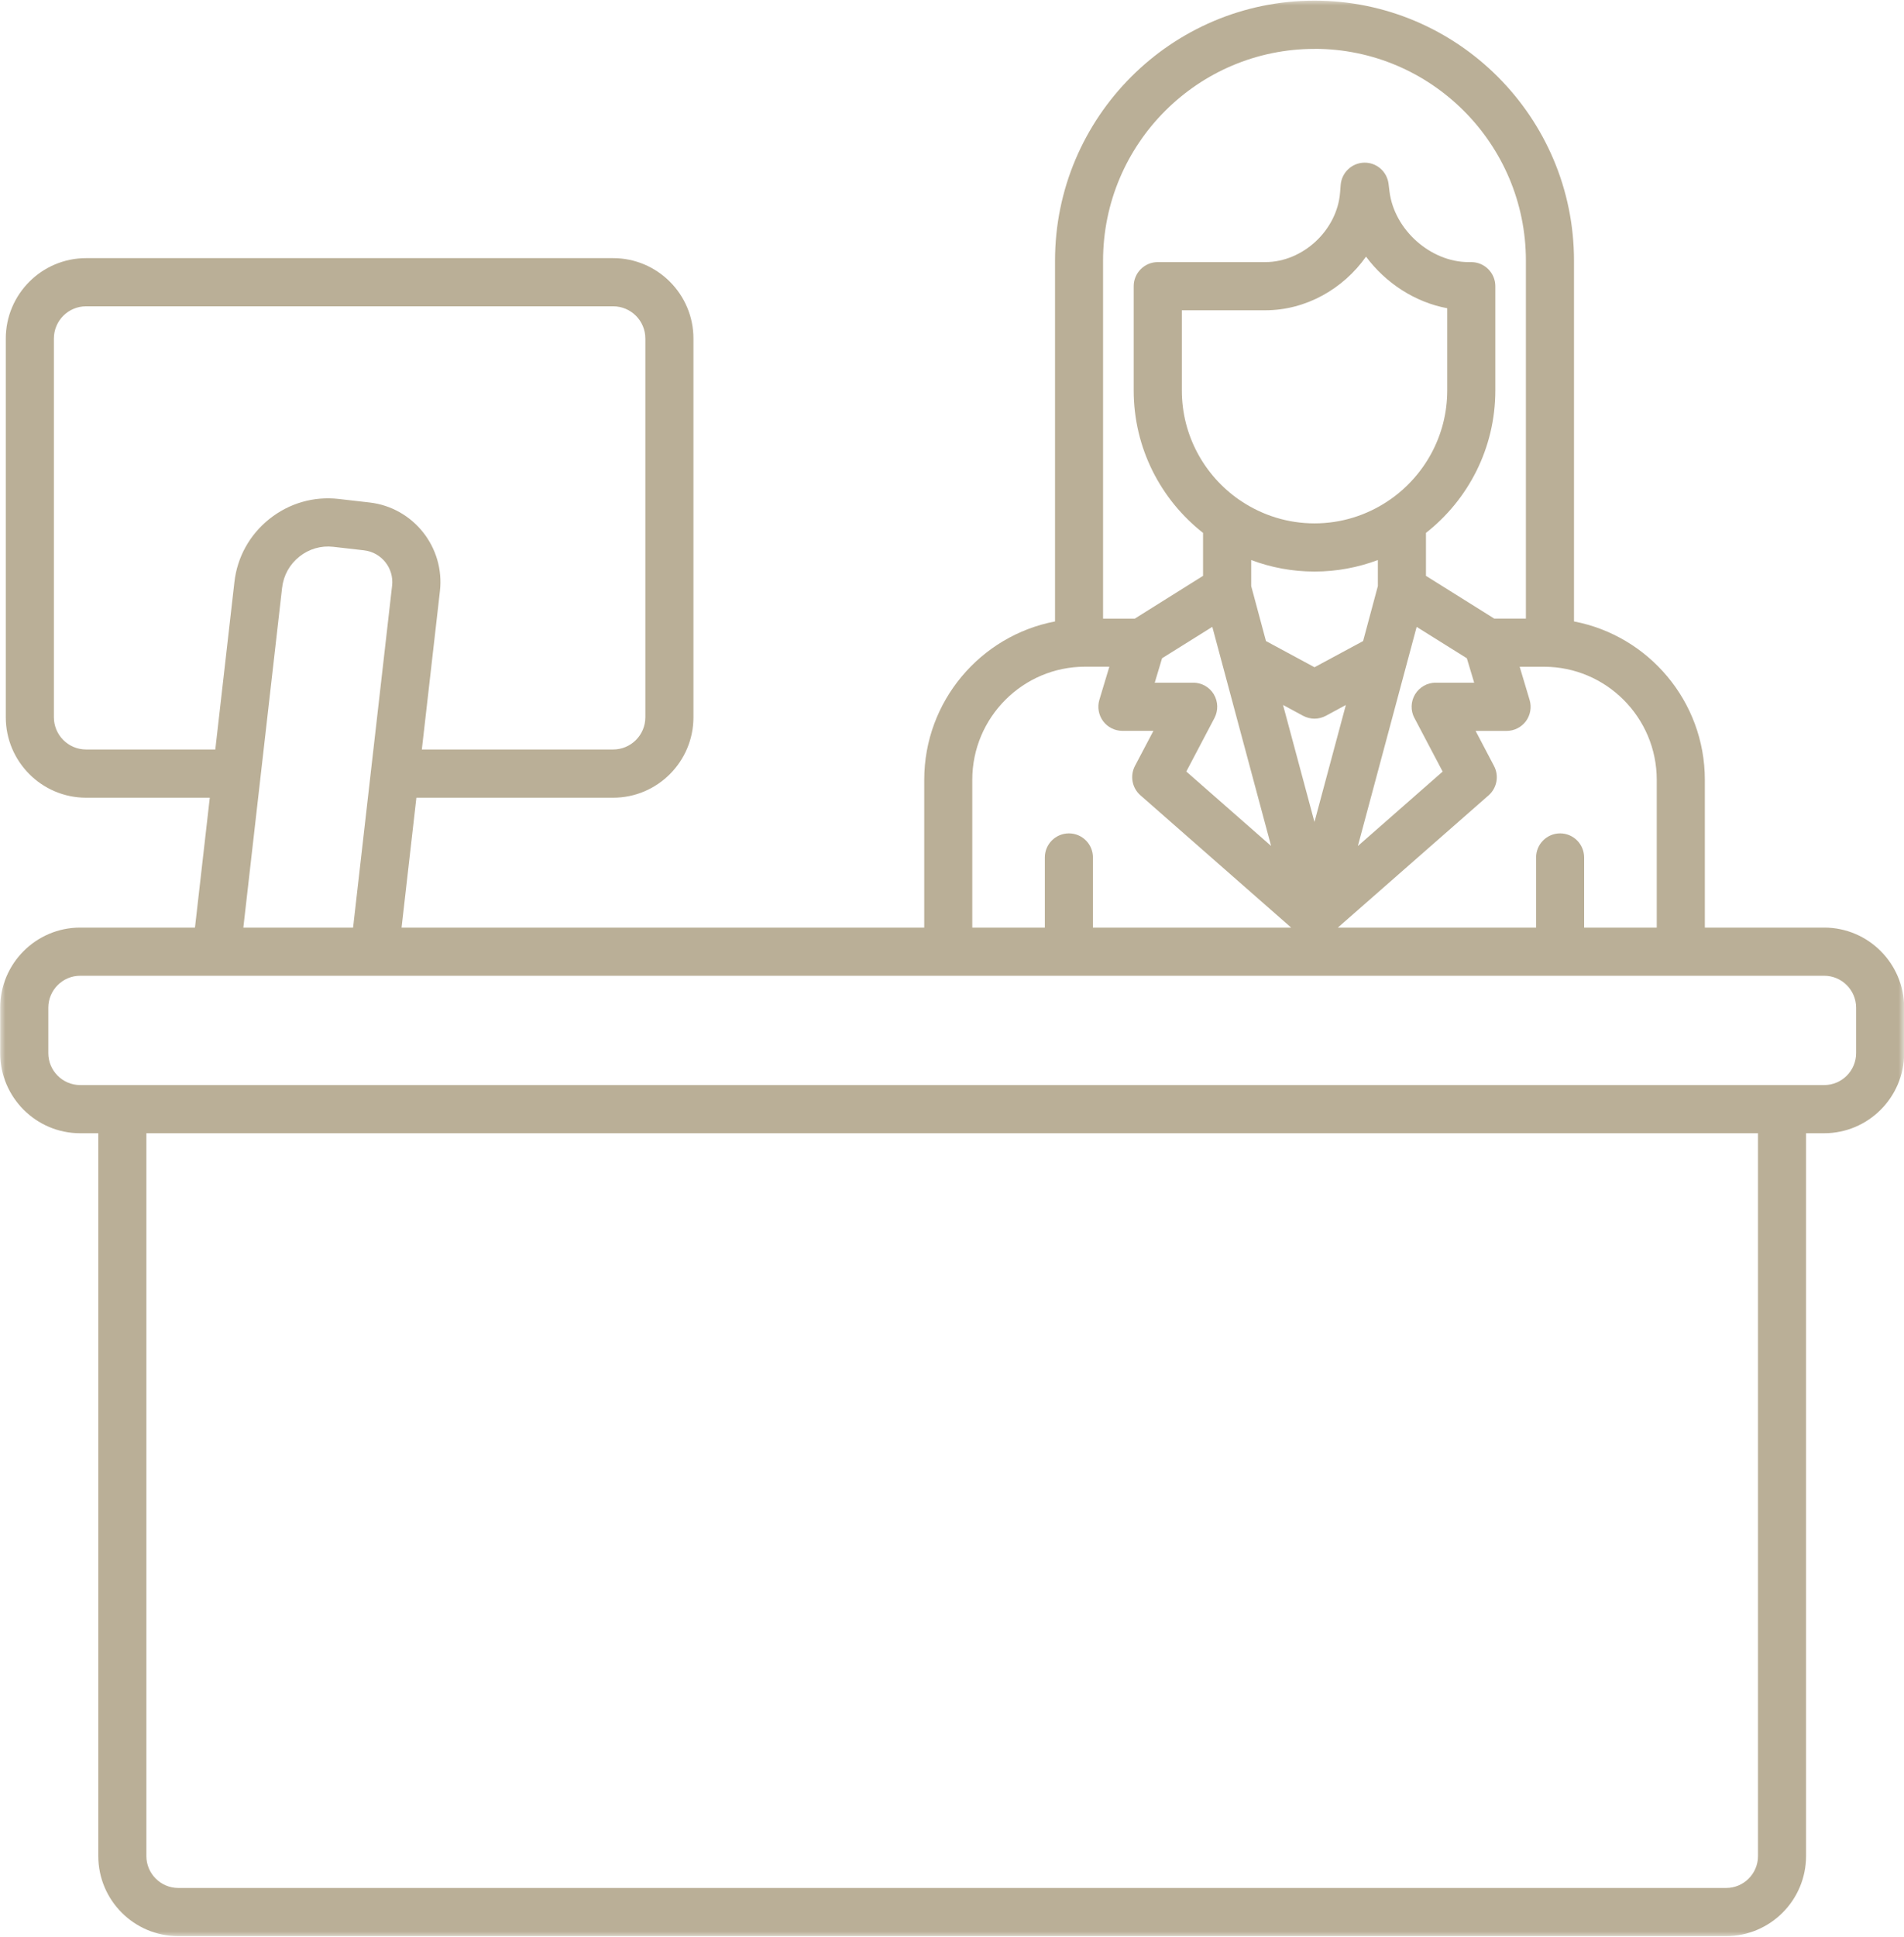 <svg width="180" height="183" viewBox="0 0 180 183" fill="none" xmlns="http://www.w3.org/2000/svg">
<g clip-path="url(#clip0_1_29)">
<mask id="mask0_1_29" style="mask-type:luminance" maskUnits="userSpaceOnUse" x="0" y="0" width="180" height="183">
<path d="M0 0H180V183H0V0Z" fill="white"/>
</mask>
<g mask="url(#mask0_1_29)">
<path d="M172.458 87.646H161.172V73.682C161.172 66.255 155.833 60.057 148.802 58.719V24.63C148.802 11.083 137.797 0.062 124.271 0.062C110.745 0.062 99.74 11.083 99.74 24.63V58.719C92.708 60.057 87.375 66.255 87.375 73.682V87.646H37.964L39.365 75.375H57.969C62.151 75.375 65.557 71.963 65.557 67.771V31.99C65.557 27.802 62.151 24.391 57.969 24.391H8.141C3.953 24.391 0.547 27.802 0.547 31.99V67.771C0.547 71.963 3.953 75.375 8.141 75.375H19.833L18.432 87.646H7.578C3.411 87.646 0.016 91.042 0.016 95.219V99.505C0.016 103.677 3.406 107.078 7.578 107.078H9.292V175.375C9.292 179.547 12.682 182.943 16.849 182.943H163.182C167.349 182.943 170.74 179.547 170.74 175.375V107.078H172.453C176.62 107.078 180.016 103.682 180.016 99.505V95.219C180.016 91.047 176.625 87.646 172.453 87.646H172.458ZM156.625 73.682V87.646H149.76V81.021C149.76 79.766 148.745 78.745 147.49 78.745C146.234 78.745 145.219 79.766 145.219 81.021V87.646H126.479L140.729 75.151C141.521 74.453 141.734 73.307 141.24 72.375L139.5 69.062H142.427C143.146 69.062 143.823 68.724 144.255 68.146C144.682 67.568 144.813 66.823 144.604 66.13L143.667 63H145.958C151.839 63 156.625 67.792 156.625 73.682ZM114.755 65.609C114.344 64.922 113.604 64.505 112.807 64.505H109.167L109.859 62.198L114.609 59.229L120.167 79.932L112.151 72.901L114.813 67.844C115.182 67.135 115.161 66.287 114.75 65.604L114.755 65.609ZM133.719 67.844L136.385 72.906L128.37 79.938L133.927 59.234L138.672 62.198L139.365 64.505H135.724C134.932 64.505 134.193 64.922 133.776 65.609C133.365 66.292 133.344 67.141 133.714 67.844H133.719ZM121.302 66.615L123.193 67.635C123.531 67.812 123.896 67.906 124.271 67.906C124.641 67.906 125.01 67.812 125.344 67.635L127.234 66.615L124.266 77.667L121.297 66.615H121.302ZM131.391 47.224C131.307 47.271 131.224 47.328 131.151 47.385C129.172 48.688 126.813 49.453 124.271 49.453C121.734 49.453 119.375 48.688 117.396 47.385C117.318 47.328 117.24 47.271 117.151 47.224C113.875 44.953 111.729 41.167 111.729 36.891V29.318H119.62C123.464 29.318 126.995 27.292 129.141 24.25C130.995 26.745 133.766 28.557 136.818 29.125V36.891C136.818 41.167 134.667 44.953 131.391 47.224ZM124.271 54.005C126.38 54.005 128.396 53.615 130.26 52.917V55.375L128.865 60.573L124.271 63.047L119.682 60.573L118.286 55.375V52.917C120.151 53.62 122.167 54.005 124.271 54.005ZM124.271 4.615C135.292 4.615 144.255 13.594 144.255 24.63V58.448H141.26L134.807 54.411V50.354C138.797 47.219 141.365 42.354 141.365 36.891V27.042C141.365 25.787 140.344 24.766 139.089 24.766H138.844C135.234 24.766 131.807 21.708 131.359 18.088L131.271 17.37C131.125 16.208 130.141 15.344 128.964 15.37C127.797 15.396 126.839 16.307 126.745 17.469L126.688 18.193C126.411 21.755 123.172 24.766 119.615 24.766H109.453C108.198 24.766 107.177 25.787 107.177 27.042V36.891C107.177 42.354 109.745 47.219 113.734 50.354V54.411L107.281 58.453H104.281V24.635C104.281 13.594 113.245 4.62 124.271 4.62V4.615ZM91.917 73.682C91.917 67.787 96.703 62.995 102.589 62.995H104.875L103.932 66.125C103.724 66.818 103.859 67.562 104.286 68.141C104.714 68.719 105.396 69.057 106.115 69.057H109.042L107.297 72.37C106.807 73.307 107.021 74.453 107.813 75.146L122.063 87.646H103.323V81.021C103.323 79.76 102.307 78.745 101.052 78.745C99.797 78.745 98.776 79.76 98.776 81.021V87.646H91.917V73.677V73.682ZM8.141 70.818C6.458 70.818 5.094 69.453 5.094 67.771V31.99C5.094 30.307 6.458 28.943 8.141 28.943H57.969C59.646 28.943 61.01 30.307 61.01 31.99V67.771C61.01 69.453 59.646 70.818 57.969 70.818H39.88L41.589 55.859C42.062 51.714 39.078 47.953 34.938 47.479L32.026 47.146C29.667 46.875 27.344 47.542 25.474 49.031C23.609 50.516 22.427 52.635 22.162 54.995L20.354 70.818H8.141ZM26.677 55.51C26.807 54.359 27.385 53.323 28.302 52.594C29.219 51.865 30.354 51.536 31.505 51.667L34.417 52C36.068 52.193 37.26 53.688 37.068 55.344L33.38 87.646H23.005L26.672 55.51H26.677ZM166.198 175.375C166.198 177.036 164.849 178.391 163.188 178.391H16.854C15.193 178.391 13.838 177.036 13.838 175.375V107.078H166.198V175.375ZM175.474 99.505C175.474 101.172 174.12 102.526 172.458 102.526H7.583C5.917 102.526 4.568 101.172 4.568 99.505V95.219C4.568 93.557 5.917 92.198 7.583 92.198H172.458C174.12 92.198 175.474 93.557 175.474 95.219V99.505Z" fill="#BAAF97"/>
</g>
</g>
<defs>
<clipPath id="clip0_1_29">
<rect width="180" height="183" fill="white"/>
</clipPath>
</defs>
</svg>
